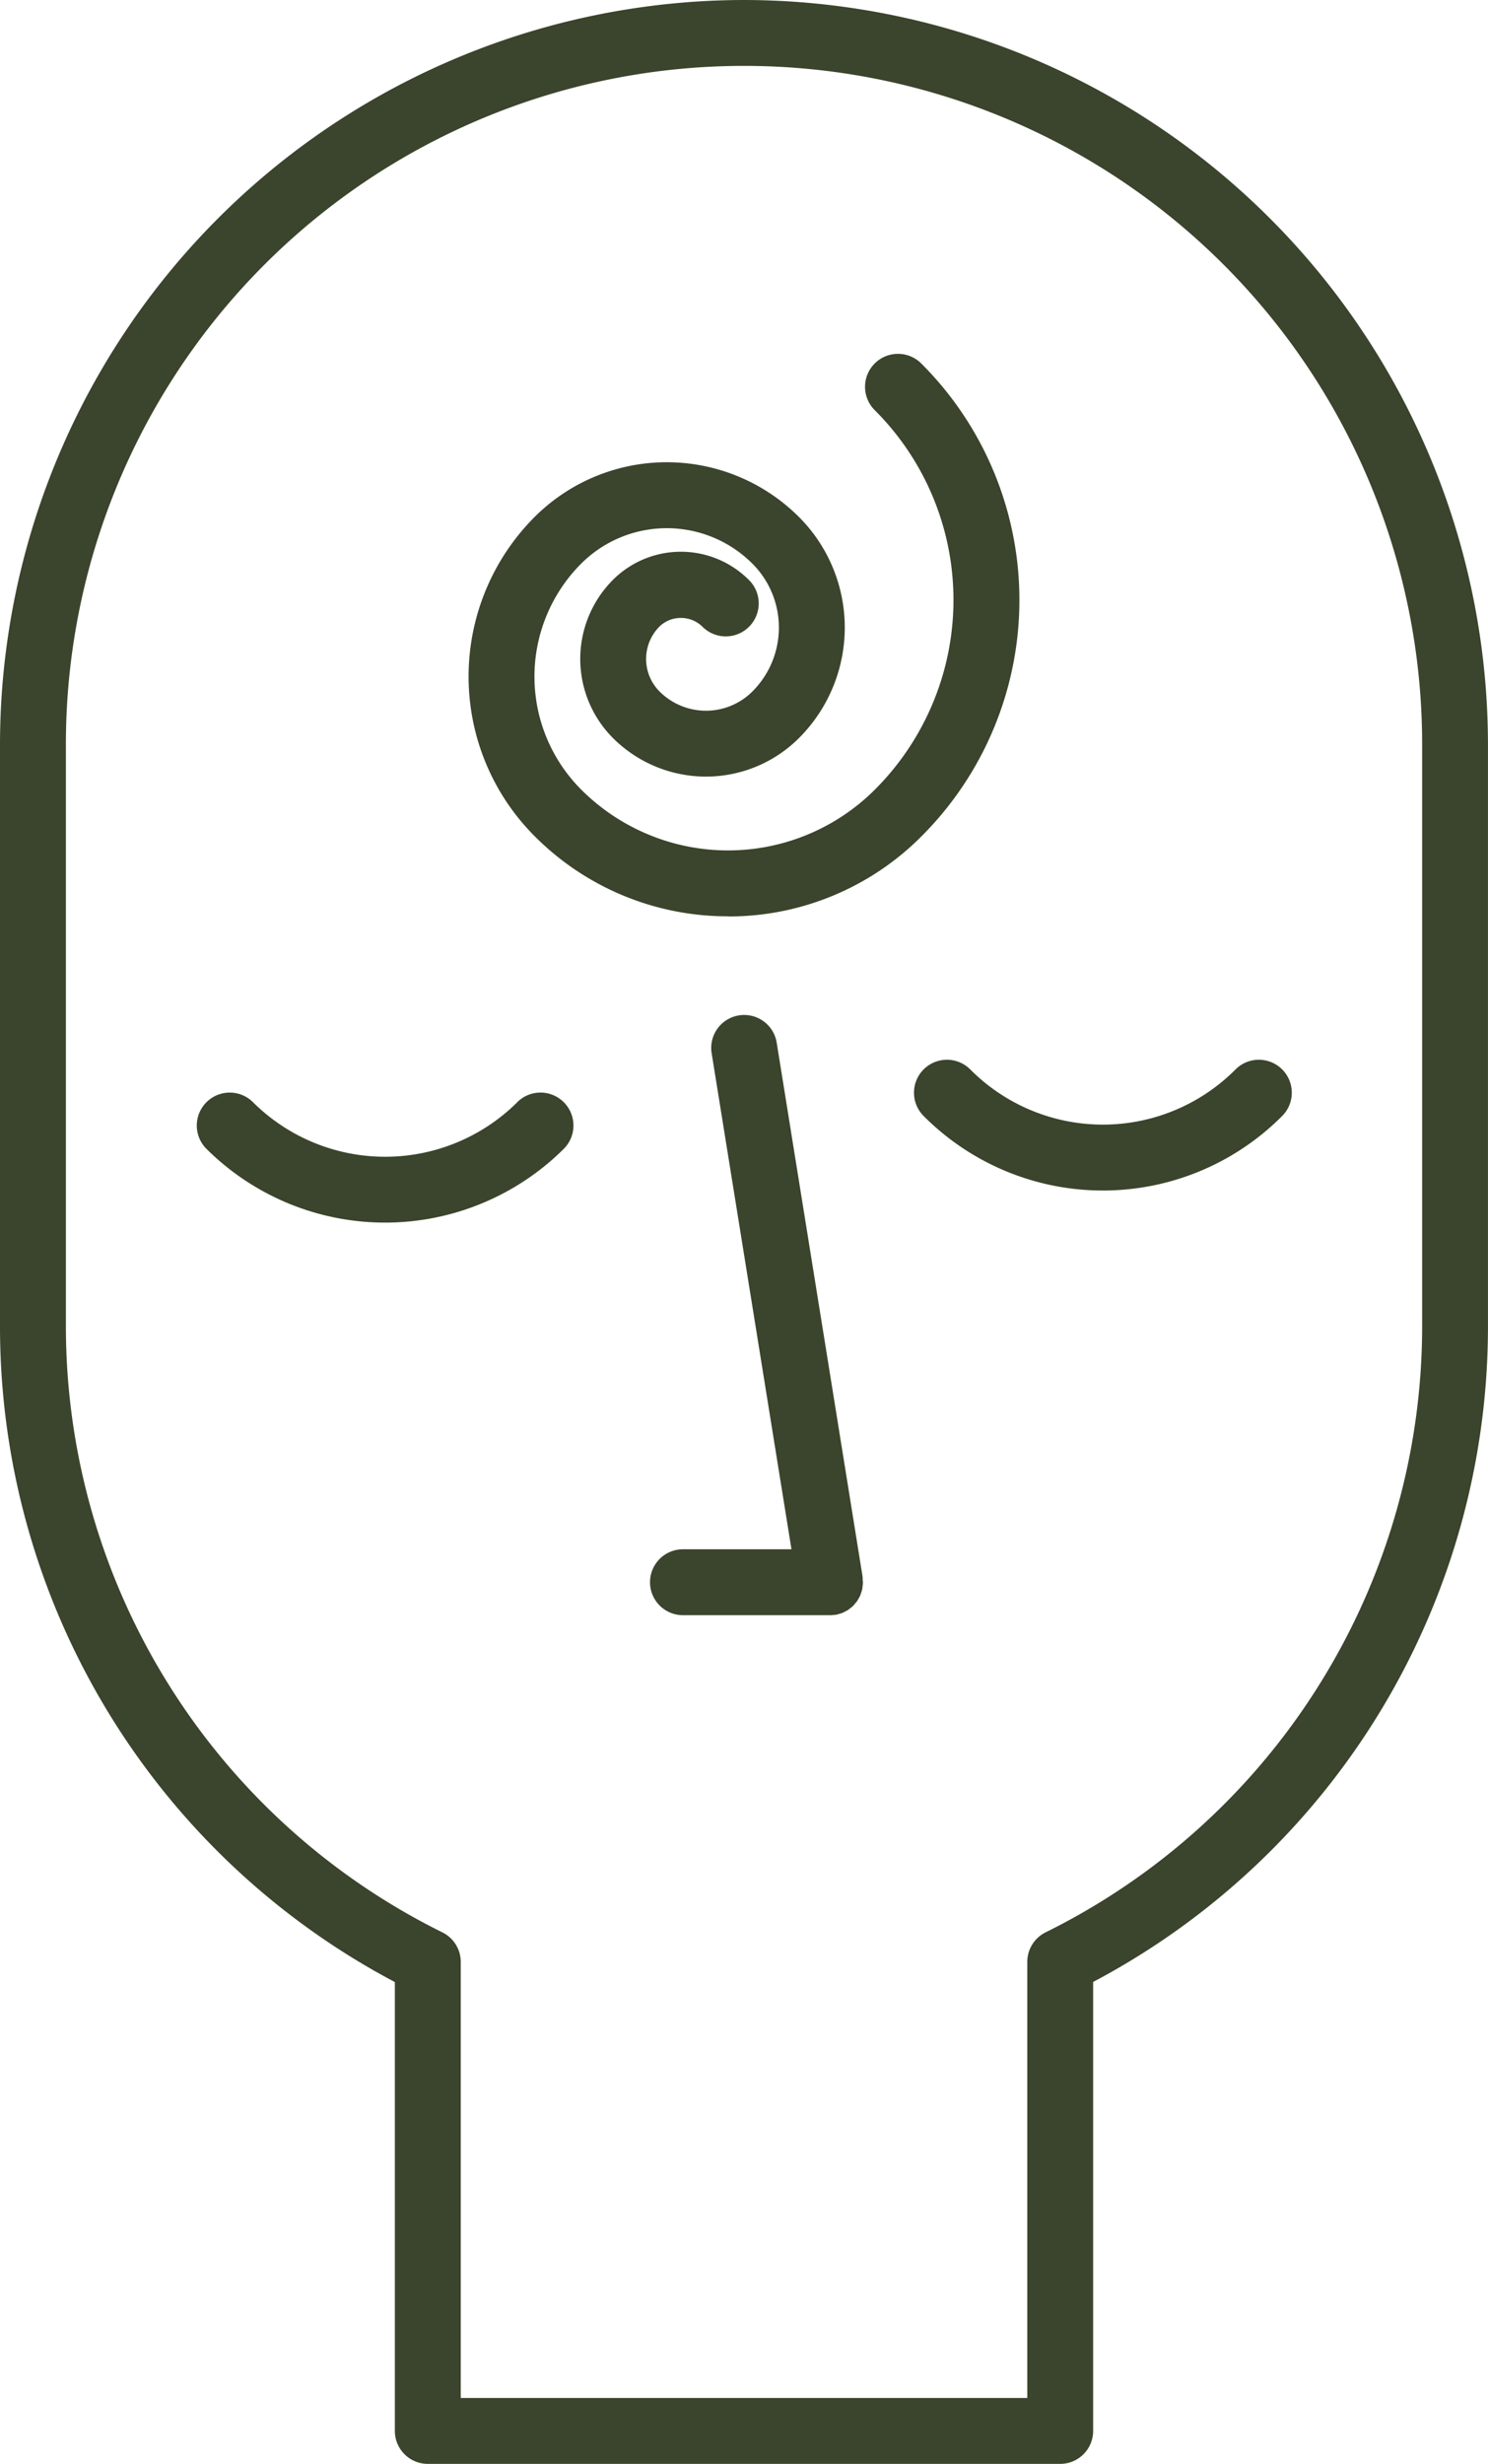 <svg id="Group_931" data-name="Group 931" xmlns="http://www.w3.org/2000/svg" xmlns:xlink="http://www.w3.org/1999/xlink" width="39.701" height="65.71" viewBox="0 0 39.701 65.71">
  <defs>
    <clipPath id="clip-path">
      <rect id="Rectangle_342" data-name="Rectangle 342" width="39.701" height="65.71" fill="#3b442c"/>
    </clipPath>
  </defs>
  <g id="Group_930" data-name="Group 930" clip-path="url(#clip-path)">
    <path id="Path_926" data-name="Path 926" d="M19.851,0A19.873,19.873,0,0,0,0,19.85v15.5a19.771,19.771,0,0,0,10.535,17.51V64.831a.879.879,0,0,0,.879.879H28.287a.879.879,0,0,0,.879-.879V52.857A19.771,19.771,0,0,0,39.7,35.347V19.85A19.873,19.873,0,0,0,19.851,0M37.944,35.347a18.034,18.034,0,0,1-10.05,16.189.879.879,0,0,0-.485.786V63.952H12.293V52.323a.879.879,0,0,0-.486-.786A18.034,18.034,0,0,1,1.758,35.347V19.85a18.093,18.093,0,0,1,36.186,0Z" fill="#3b442c"/>
    <path id="Path_927" data-name="Path 927" d="M46.139,44.623A7.254,7.254,0,0,0,51.3,42.484a8.907,8.907,0,0,0,0-12.6.879.879,0,1,0-1.243,1.243,7.149,7.149,0,0,1,0,10.111,5.543,5.543,0,0,1-7.84,0,4.264,4.264,0,0,1,0-6.023,3.231,3.231,0,0,1,4.57,0,2.409,2.409,0,0,1,0,3.408,1.752,1.752,0,0,1-2.478,0,1.228,1.228,0,0,1,0-1.734.825.825,0,0,1,1.138,0,.879.879,0,1,0,1.243-1.243,2.565,2.565,0,0,0-3.624,0,2.987,2.987,0,0,0,0,4.219,3.51,3.51,0,0,0,4.964,0,4.167,4.167,0,0,0,0-5.894,4.989,4.989,0,0,0-7.056,0,6.023,6.023,0,0,0,0,8.509,7.254,7.254,0,0,0,5.163,2.139" transform="translate(-26.712 -20.182)" fill="#3b442c"/>
    <path id="Path_928" data-name="Path 928" d="M60.061,99.951c0-.024,0-.047,0-.07l-2.293-14.25a.879.879,0,0,0-1.736.279l2.13,13.231H55.267a.879.879,0,0,0,0,1.758h3.922a.923.923,0,0,0,.141-.011l.018,0a.833.833,0,0,0,.093-.025c.026-.008.051-.014.076-.024a.8.8,0,0,0,.079-.039.782.782,0,0,0,.074-.04c.023-.015.044-.033.066-.051s.046-.034.066-.054.038-.042.056-.064.037-.041.052-.063a.849.849,0,0,0,.044-.076.77.77,0,0,0,.039-.071.743.743,0,0,0,.028-.08.838.838,0,0,0,.026-.083c.006-.026.008-.052.011-.079a.869.869,0,0,0,.01-.1c0-.006,0-.012,0-.019,0-.024-.005-.046-.007-.07" transform="translate(-37.045 -57.823)" fill="#3b442c"/>
    <path id="Path_929" data-name="Path 929" d="M78,88.916a.879.879,0,1,0-1.243,1.243,6.749,6.749,0,0,0,9.55,0,.879.879,0,1,0-1.243-1.243,4.991,4.991,0,0,1-7.064,0" transform="translate(-52.106 -60.388)" fill="#3b442c"/>
    <path id="Path_930" data-name="Path 930" d="M25.008,91.616a5,5,0,0,1-7.064,0A.879.879,0,0,0,16.7,92.858a6.76,6.76,0,0,0,9.55,0,.879.879,0,0,0-1.243-1.243" transform="translate(-11.2 -62.227)" fill="#3b442c"/>
  </g>
</svg>
